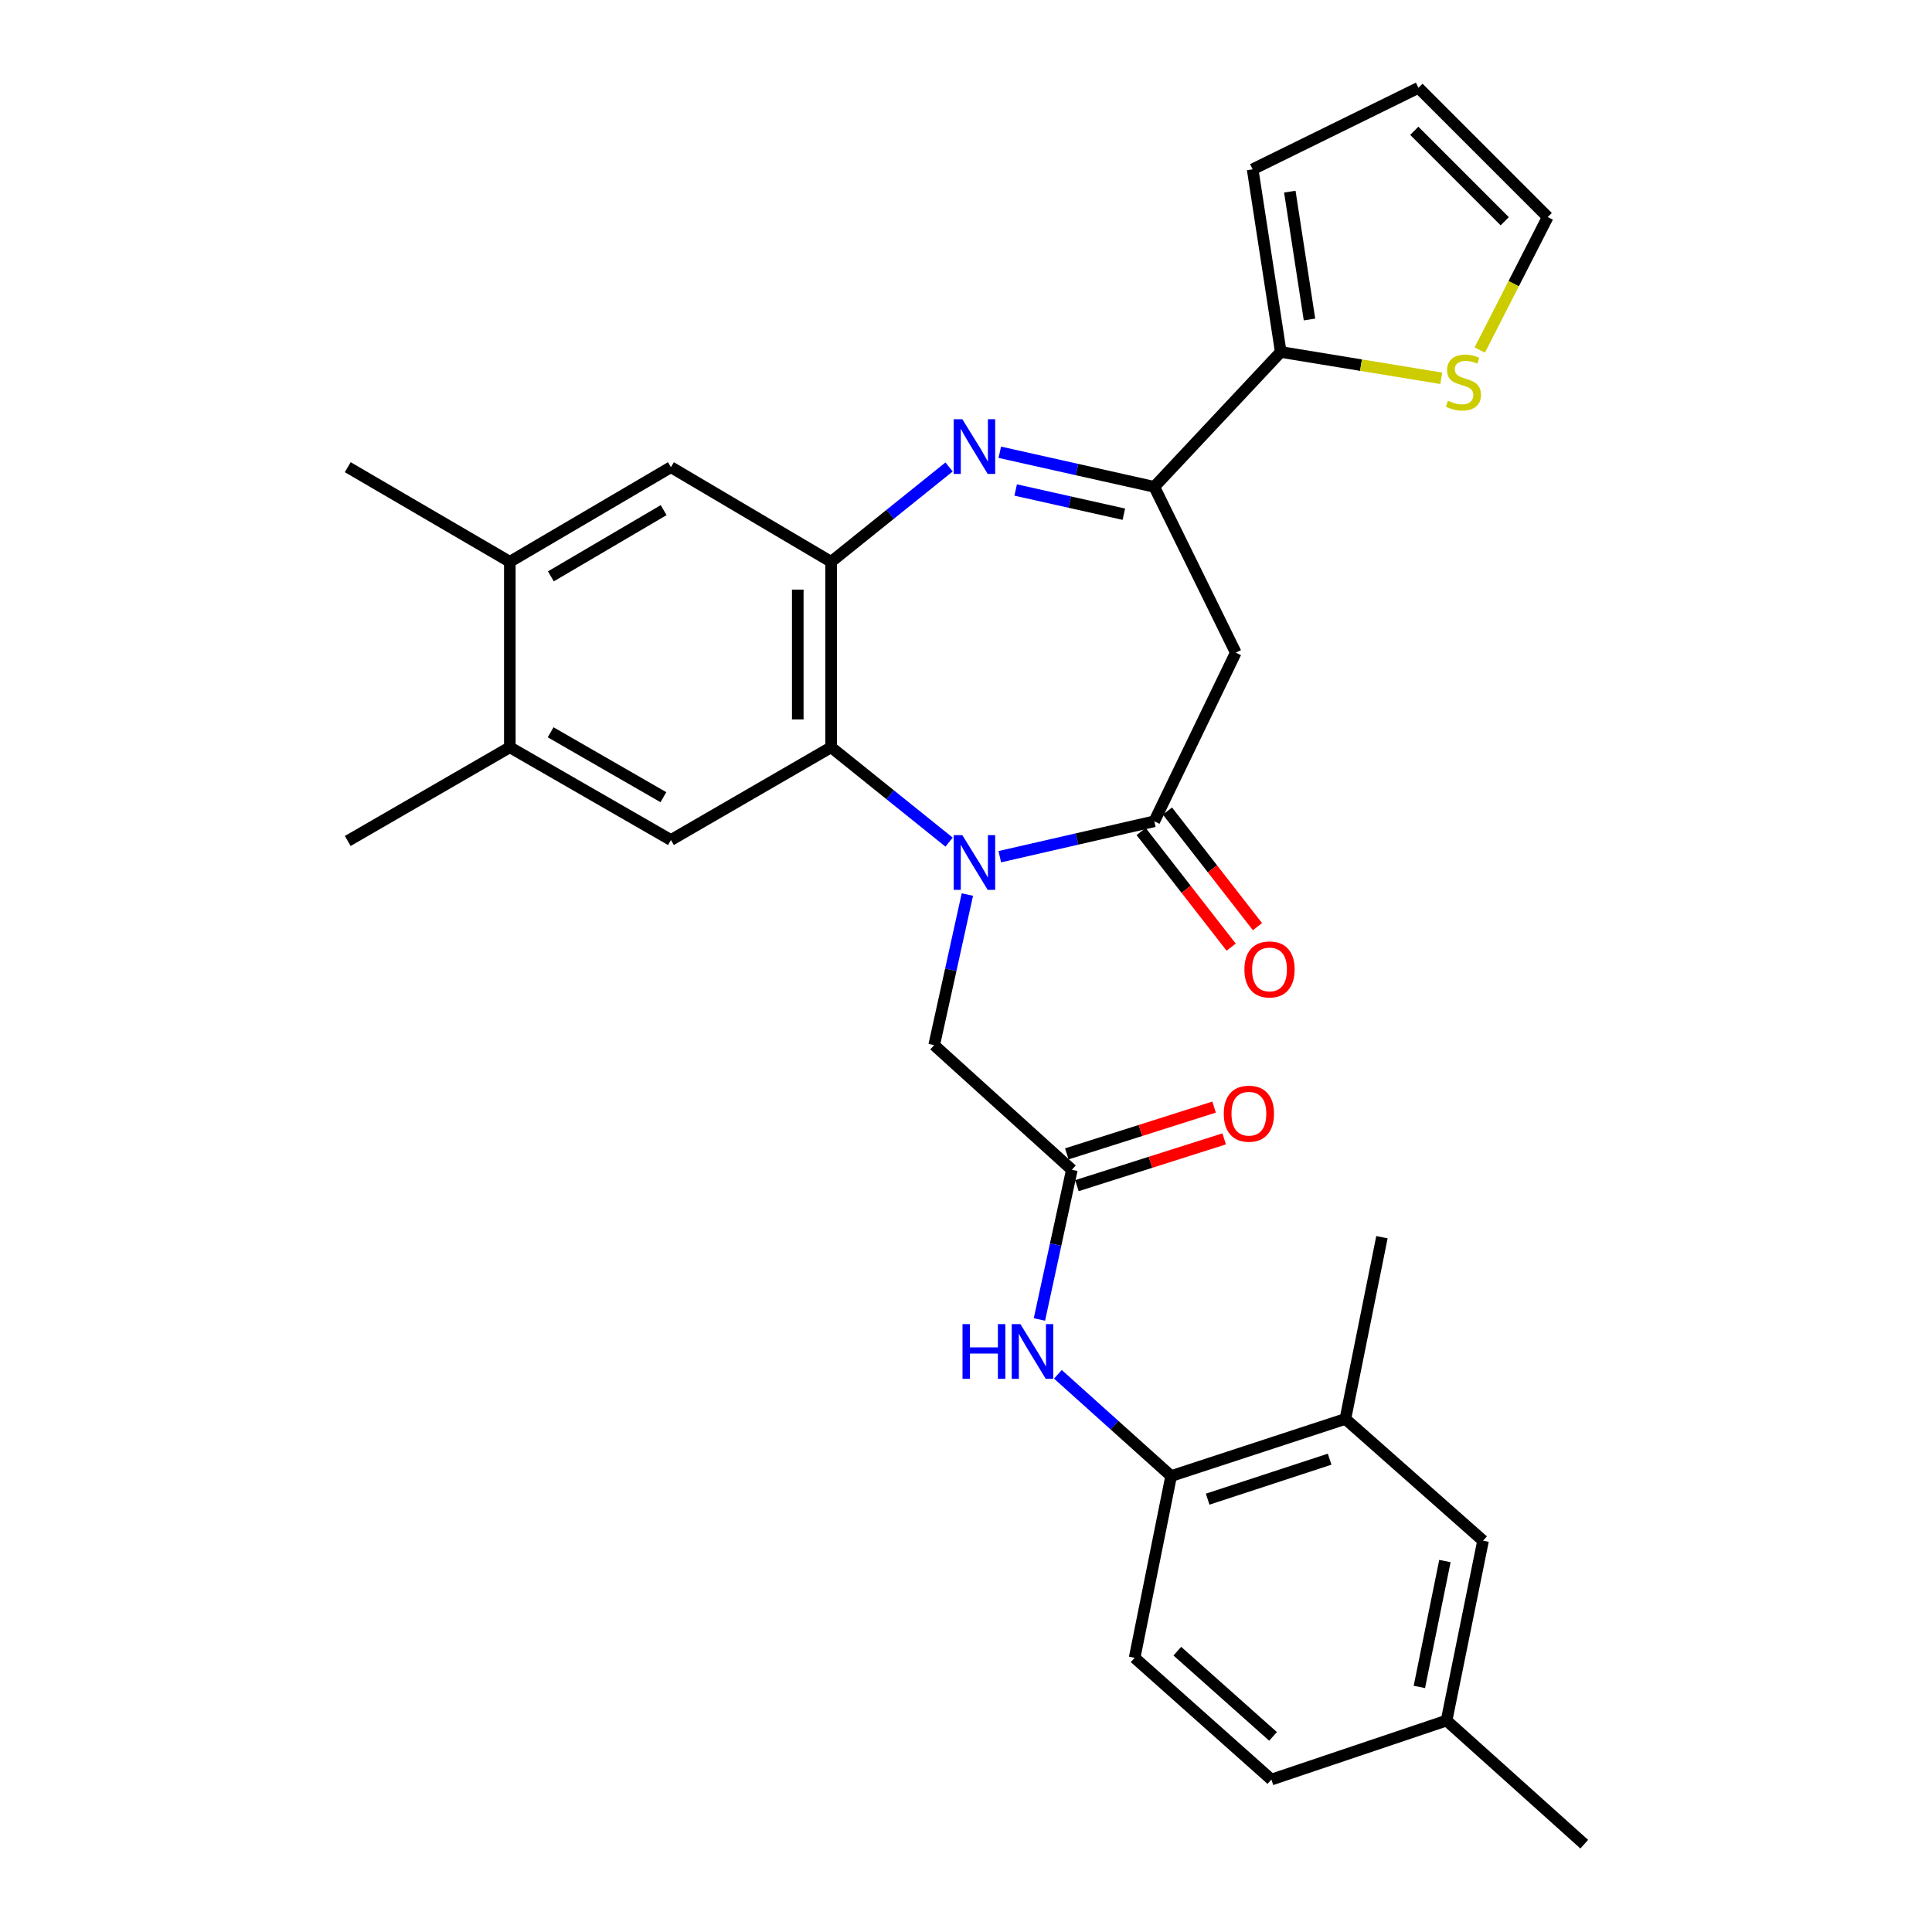 <?xml version='1.0' encoding='iso-8859-1'?>
<svg version='1.1' baseProfile='full'
              xmlns='http://www.w3.org/2000/svg'
                      xmlns:rdkit='http://www.rdkit.org/xml'
                      xmlns:xlink='http://www.w3.org/1999/xlink'
                  xml:space='preserve'
width='1000px' height='1000px' viewBox='0 0 1000 1000'>
<!-- END OF HEADER -->
<rect style='opacity:1.0;fill:#FFFFFF;stroke:none' width='1000' height='1000' x='0' y='0'> </rect>
<path class='bond-1' d='M 517.491,443.429 L 557.475,434.265' style='fill:none;fill-rule:evenodd;stroke:#0000FF;stroke-width:6px;stroke-linecap:butt;stroke-linejoin:miter;stroke-opacity:1' />
<path class='bond-1' d='M 557.475,434.265 L 597.46,425.102' style='fill:none;fill-rule:evenodd;stroke:#000000;stroke-width:6px;stroke-linecap:butt;stroke-linejoin:miter;stroke-opacity:1' />
<path class='bond-2' d='M 491.243,435.887 L 460.714,411.336' style='fill:none;fill-rule:evenodd;stroke:#0000FF;stroke-width:6px;stroke-linecap:butt;stroke-linejoin:miter;stroke-opacity:1' />
<path class='bond-2' d='M 460.714,411.336 L 430.184,386.786' style='fill:none;fill-rule:evenodd;stroke:#000000;stroke-width:6px;stroke-linecap:butt;stroke-linejoin:miter;stroke-opacity:1' />
<path class='bond-10' d='M 500.708,463.017 L 492.117,501.99' style='fill:none;fill-rule:evenodd;stroke:#0000FF;stroke-width:6px;stroke-linecap:butt;stroke-linejoin:miter;stroke-opacity:1' />
<path class='bond-10' d='M 492.117,501.99 L 483.527,540.963' style='fill:none;fill-rule:evenodd;stroke:#000000;stroke-width:6px;stroke-linecap:butt;stroke-linejoin:miter;stroke-opacity:1' />
<path class='bond-0' d='M 491.243,241.697 L 460.714,266.24' style='fill:none;fill-rule:evenodd;stroke:#0000FF;stroke-width:6px;stroke-linecap:butt;stroke-linejoin:miter;stroke-opacity:1' />
<path class='bond-0' d='M 460.714,266.24 L 430.184,290.783' style='fill:none;fill-rule:evenodd;stroke:#000000;stroke-width:6px;stroke-linecap:butt;stroke-linejoin:miter;stroke-opacity:1' />
<path class='bond-30' d='M 517.488,234.089 L 557.474,243.043' style='fill:none;fill-rule:evenodd;stroke:#0000FF;stroke-width:6px;stroke-linecap:butt;stroke-linejoin:miter;stroke-opacity:1' />
<path class='bond-30' d='M 557.474,243.043 L 597.46,251.996' style='fill:none;fill-rule:evenodd;stroke:#000000;stroke-width:6px;stroke-linecap:butt;stroke-linejoin:miter;stroke-opacity:1' />
<path class='bond-30' d='M 525.712,253.618 L 553.703,259.886' style='fill:none;fill-rule:evenodd;stroke:#0000FF;stroke-width:6px;stroke-linecap:butt;stroke-linejoin:miter;stroke-opacity:1' />
<path class='bond-30' d='M 553.703,259.886 L 581.693,266.153' style='fill:none;fill-rule:evenodd;stroke:#000000;stroke-width:6px;stroke-linecap:butt;stroke-linejoin:miter;stroke-opacity:1' />
<path class='bond-5' d='M 597.46,425.102 L 639.631,337.806' style='fill:none;fill-rule:evenodd;stroke:#000000;stroke-width:6px;stroke-linecap:butt;stroke-linejoin:miter;stroke-opacity:1' />
<path class='bond-17' d='M 590.651,430.405 L 613.952,460.324' style='fill:none;fill-rule:evenodd;stroke:#000000;stroke-width:6px;stroke-linecap:butt;stroke-linejoin:miter;stroke-opacity:1' />
<path class='bond-17' d='M 613.952,460.324 L 637.252,490.243' style='fill:none;fill-rule:evenodd;stroke:#FF0000;stroke-width:6px;stroke-linecap:butt;stroke-linejoin:miter;stroke-opacity:1' />
<path class='bond-17' d='M 604.269,419.8 L 627.569,449.719' style='fill:none;fill-rule:evenodd;stroke:#000000;stroke-width:6px;stroke-linecap:butt;stroke-linejoin:miter;stroke-opacity:1' />
<path class='bond-17' d='M 627.569,449.719 L 650.869,479.638' style='fill:none;fill-rule:evenodd;stroke:#FF0000;stroke-width:6px;stroke-linecap:butt;stroke-linejoin:miter;stroke-opacity:1' />
<path class='bond-3' d='M 430.184,386.786 L 430.184,290.783' style='fill:none;fill-rule:evenodd;stroke:#000000;stroke-width:6px;stroke-linecap:butt;stroke-linejoin:miter;stroke-opacity:1' />
<path class='bond-3' d='M 412.924,372.385 L 412.924,305.183' style='fill:none;fill-rule:evenodd;stroke:#000000;stroke-width:6px;stroke-linecap:butt;stroke-linejoin:miter;stroke-opacity:1' />
<path class='bond-6' d='M 430.184,386.786 L 347.27,434.787' style='fill:none;fill-rule:evenodd;stroke:#000000;stroke-width:6px;stroke-linecap:butt;stroke-linejoin:miter;stroke-opacity:1' />
<path class='bond-11' d='M 430.184,290.783 L 347.27,241.813' style='fill:none;fill-rule:evenodd;stroke:#000000;stroke-width:6px;stroke-linecap:butt;stroke-linejoin:miter;stroke-opacity:1' />
<path class='bond-4' d='M 597.46,251.996 L 639.631,337.806' style='fill:none;fill-rule:evenodd;stroke:#000000;stroke-width:6px;stroke-linecap:butt;stroke-linejoin:miter;stroke-opacity:1' />
<path class='bond-7' d='M 597.46,251.996 L 662.913,182.181' style='fill:none;fill-rule:evenodd;stroke:#000000;stroke-width:6px;stroke-linecap:butt;stroke-linejoin:miter;stroke-opacity:1' />
<path class='bond-13' d='M 347.27,434.787 L 263.886,386.786' style='fill:none;fill-rule:evenodd;stroke:#000000;stroke-width:6px;stroke-linecap:butt;stroke-linejoin:miter;stroke-opacity:1' />
<path class='bond-13' d='M 343.374,412.628 L 285.005,379.027' style='fill:none;fill-rule:evenodd;stroke:#000000;stroke-width:6px;stroke-linecap:butt;stroke-linejoin:miter;stroke-opacity:1' />
<path class='bond-14' d='M 662.913,182.181 L 704.457,188.997' style='fill:none;fill-rule:evenodd;stroke:#000000;stroke-width:6px;stroke-linecap:butt;stroke-linejoin:miter;stroke-opacity:1' />
<path class='bond-14' d='M 704.457,188.997 L 746.002,195.812' style='fill:none;fill-rule:evenodd;stroke:#CCCC00;stroke-width:6px;stroke-linecap:butt;stroke-linejoin:miter;stroke-opacity:1' />
<path class='bond-18' d='M 662.913,182.181 L 648.367,87.635' style='fill:none;fill-rule:evenodd;stroke:#000000;stroke-width:6px;stroke-linecap:butt;stroke-linejoin:miter;stroke-opacity:1' />
<path class='bond-18' d='M 677.79,165.374 L 667.608,99.193' style='fill:none;fill-rule:evenodd;stroke:#000000;stroke-width:6px;stroke-linecap:butt;stroke-linejoin:miter;stroke-opacity:1' />
<path class='bond-8' d='M 554.79,605.467 L 483.527,540.963' style='fill:none;fill-rule:evenodd;stroke:#000000;stroke-width:6px;stroke-linecap:butt;stroke-linejoin:miter;stroke-opacity:1' />
<path class='bond-9' d='M 554.79,605.467 L 546.397,644.212' style='fill:none;fill-rule:evenodd;stroke:#000000;stroke-width:6px;stroke-linecap:butt;stroke-linejoin:miter;stroke-opacity:1' />
<path class='bond-9' d='M 546.397,644.212 L 538.003,682.957' style='fill:none;fill-rule:evenodd;stroke:#0000FF;stroke-width:6px;stroke-linecap:butt;stroke-linejoin:miter;stroke-opacity:1' />
<path class='bond-21' d='M 557.402,613.692 L 595.516,601.587' style='fill:none;fill-rule:evenodd;stroke:#000000;stroke-width:6px;stroke-linecap:butt;stroke-linejoin:miter;stroke-opacity:1' />
<path class='bond-21' d='M 595.516,601.587 L 633.629,589.482' style='fill:none;fill-rule:evenodd;stroke:#FF0000;stroke-width:6px;stroke-linecap:butt;stroke-linejoin:miter;stroke-opacity:1' />
<path class='bond-21' d='M 552.178,597.242 L 590.291,585.137' style='fill:none;fill-rule:evenodd;stroke:#000000;stroke-width:6px;stroke-linecap:butt;stroke-linejoin:miter;stroke-opacity:1' />
<path class='bond-21' d='M 590.291,585.137 L 628.405,573.032' style='fill:none;fill-rule:evenodd;stroke:#FF0000;stroke-width:6px;stroke-linecap:butt;stroke-linejoin:miter;stroke-opacity:1' />
<path class='bond-12' d='M 547.566,711.339 L 576.871,737.668' style='fill:none;fill-rule:evenodd;stroke:#0000FF;stroke-width:6px;stroke-linecap:butt;stroke-linejoin:miter;stroke-opacity:1' />
<path class='bond-12' d='M 576.871,737.668 L 606.176,763.998' style='fill:none;fill-rule:evenodd;stroke:#000000;stroke-width:6px;stroke-linecap:butt;stroke-linejoin:miter;stroke-opacity:1' />
<path class='bond-31' d='M 347.27,241.813 L 263.886,290.783' style='fill:none;fill-rule:evenodd;stroke:#000000;stroke-width:6px;stroke-linecap:butt;stroke-linejoin:miter;stroke-opacity:1' />
<path class='bond-31' d='M 343.503,264.042 L 285.135,298.32' style='fill:none;fill-rule:evenodd;stroke:#000000;stroke-width:6px;stroke-linecap:butt;stroke-linejoin:miter;stroke-opacity:1' />
<path class='bond-16' d='M 606.176,763.998 L 696.368,734.436' style='fill:none;fill-rule:evenodd;stroke:#000000;stroke-width:6px;stroke-linecap:butt;stroke-linejoin:miter;stroke-opacity:1' />
<path class='bond-16' d='M 625.081,775.965 L 688.215,755.271' style='fill:none;fill-rule:evenodd;stroke:#000000;stroke-width:6px;stroke-linecap:butt;stroke-linejoin:miter;stroke-opacity:1' />
<path class='bond-23' d='M 606.176,763.998 L 587.286,858.073' style='fill:none;fill-rule:evenodd;stroke:#000000;stroke-width:6px;stroke-linecap:butt;stroke-linejoin:miter;stroke-opacity:1' />
<path class='bond-15' d='M 263.886,386.786 L 263.886,290.783' style='fill:none;fill-rule:evenodd;stroke:#000000;stroke-width:6px;stroke-linecap:butt;stroke-linejoin:miter;stroke-opacity:1' />
<path class='bond-26' d='M 263.886,386.786 L 179.994,435.285' style='fill:none;fill-rule:evenodd;stroke:#000000;stroke-width:6px;stroke-linecap:butt;stroke-linejoin:miter;stroke-opacity:1' />
<path class='bond-19' d='M 765.919,181.179 L 783.508,146.767' style='fill:none;fill-rule:evenodd;stroke:#CCCC00;stroke-width:6px;stroke-linecap:butt;stroke-linejoin:miter;stroke-opacity:1' />
<path class='bond-19' d='M 783.508,146.767 L 801.097,112.355' style='fill:none;fill-rule:evenodd;stroke:#000000;stroke-width:6px;stroke-linecap:butt;stroke-linejoin:miter;stroke-opacity:1' />
<path class='bond-27' d='M 263.886,290.783 L 179.994,241.813' style='fill:none;fill-rule:evenodd;stroke:#000000;stroke-width:6px;stroke-linecap:butt;stroke-linejoin:miter;stroke-opacity:1' />
<path class='bond-20' d='M 696.368,734.436 L 767.632,797.462' style='fill:none;fill-rule:evenodd;stroke:#000000;stroke-width:6px;stroke-linecap:butt;stroke-linejoin:miter;stroke-opacity:1' />
<path class='bond-28' d='M 696.368,734.436 L 715.287,640.37' style='fill:none;fill-rule:evenodd;stroke:#000000;stroke-width:6px;stroke-linecap:butt;stroke-linejoin:miter;stroke-opacity:1' />
<path class='bond-22' d='M 648.367,87.635 L 734.196,45.455' style='fill:none;fill-rule:evenodd;stroke:#000000;stroke-width:6px;stroke-linecap:butt;stroke-linejoin:miter;stroke-opacity:1' />
<path class='bond-32' d='M 801.097,112.355 L 734.196,45.455' style='fill:none;fill-rule:evenodd;stroke:#000000;stroke-width:6px;stroke-linecap:butt;stroke-linejoin:miter;stroke-opacity:1' />
<path class='bond-32' d='M 778.857,114.525 L 732.026,67.694' style='fill:none;fill-rule:evenodd;stroke:#000000;stroke-width:6px;stroke-linecap:butt;stroke-linejoin:miter;stroke-opacity:1' />
<path class='bond-33' d='M 767.632,797.462 L 748.742,890.56' style='fill:none;fill-rule:evenodd;stroke:#000000;stroke-width:6px;stroke-linecap:butt;stroke-linejoin:miter;stroke-opacity:1' />
<path class='bond-33' d='M 747.883,807.995 L 734.66,873.163' style='fill:none;fill-rule:evenodd;stroke:#000000;stroke-width:6px;stroke-linecap:butt;stroke-linejoin:miter;stroke-opacity:1' />
<path class='bond-25' d='M 587.286,858.073 L 658.071,921.1' style='fill:none;fill-rule:evenodd;stroke:#000000;stroke-width:6px;stroke-linecap:butt;stroke-linejoin:miter;stroke-opacity:1' />
<path class='bond-25' d='M 609.382,854.637 L 658.931,898.755' style='fill:none;fill-rule:evenodd;stroke:#000000;stroke-width:6px;stroke-linecap:butt;stroke-linejoin:miter;stroke-opacity:1' />
<path class='bond-24' d='M 748.742,890.56 L 658.071,921.1' style='fill:none;fill-rule:evenodd;stroke:#000000;stroke-width:6px;stroke-linecap:butt;stroke-linejoin:miter;stroke-opacity:1' />
<path class='bond-29' d='M 748.742,890.56 L 820.006,954.545' style='fill:none;fill-rule:evenodd;stroke:#000000;stroke-width:6px;stroke-linecap:butt;stroke-linejoin:miter;stroke-opacity:1' />
<path  class='atom-0' d='M 498.103 432.277
L 507.383 447.277
Q 508.303 448.757, 509.783 451.437
Q 511.263 454.117, 511.343 454.277
L 511.343 432.277
L 515.103 432.277
L 515.103 460.597
L 511.223 460.597
L 501.263 444.197
Q 500.103 442.277, 498.863 440.077
Q 497.663 437.877, 497.303 437.197
L 497.303 460.597
L 493.623 460.597
L 493.623 432.277
L 498.103 432.277
' fill='#0000FF'/>
<path  class='atom-1' d='M 498.103 216.99
L 507.383 231.99
Q 508.303 233.47, 509.783 236.15
Q 511.263 238.83, 511.343 238.99
L 511.343 216.99
L 515.103 216.99
L 515.103 245.31
L 511.223 245.31
L 501.263 228.91
Q 500.103 226.99, 498.863 224.79
Q 497.663 222.59, 497.303 221.91
L 497.303 245.31
L 493.623 245.31
L 493.623 216.99
L 498.103 216.99
' fill='#0000FF'/>
<path  class='atom-10' d='M 498.194 685.363
L 502.034 685.363
L 502.034 697.403
L 516.514 697.403
L 516.514 685.363
L 520.354 685.363
L 520.354 713.683
L 516.514 713.683
L 516.514 700.603
L 502.034 700.603
L 502.034 713.683
L 498.194 713.683
L 498.194 685.363
' fill='#0000FF'/>
<path  class='atom-10' d='M 528.154 685.363
L 537.434 700.363
Q 538.354 701.843, 539.834 704.523
Q 541.314 707.203, 541.394 707.363
L 541.394 685.363
L 545.154 685.363
L 545.154 713.683
L 541.274 713.683
L 531.314 697.283
Q 530.154 695.363, 528.914 693.163
Q 527.714 690.963, 527.354 690.283
L 527.354 713.683
L 523.674 713.683
L 523.674 685.363
L 528.154 685.363
' fill='#0000FF'/>
<path  class='atom-15' d='M 749.477 207.415
Q 749.797 207.535, 751.117 208.095
Q 752.437 208.655, 753.877 209.015
Q 755.357 209.335, 756.797 209.335
Q 759.477 209.335, 761.037 208.055
Q 762.597 206.735, 762.597 204.455
Q 762.597 202.895, 761.797 201.935
Q 761.037 200.975, 759.837 200.455
Q 758.637 199.935, 756.637 199.335
Q 754.117 198.575, 752.597 197.855
Q 751.117 197.135, 750.037 195.615
Q 748.997 194.095, 748.997 191.535
Q 748.997 187.975, 751.397 185.775
Q 753.837 183.575, 758.637 183.575
Q 761.917 183.575, 765.637 185.135
L 764.717 188.215
Q 761.317 186.815, 758.757 186.815
Q 755.997 186.815, 754.477 187.975
Q 752.957 189.095, 752.997 191.055
Q 752.997 192.575, 753.757 193.495
Q 754.557 194.415, 755.677 194.935
Q 756.837 195.455, 758.757 196.055
Q 761.317 196.855, 762.837 197.655
Q 764.357 198.455, 765.437 200.095
Q 766.557 201.695, 766.557 204.455
Q 766.557 208.375, 763.917 210.495
Q 761.317 212.575, 756.957 212.575
Q 754.437 212.575, 752.517 212.015
Q 750.637 211.495, 748.397 210.575
L 749.477 207.415
' fill='#CCCC00'/>
<path  class='atom-18' d='M 644.102 501.768
Q 644.102 494.968, 647.462 491.168
Q 650.822 487.368, 657.102 487.368
Q 663.382 487.368, 666.742 491.168
Q 670.102 494.968, 670.102 501.768
Q 670.102 508.648, 666.702 512.568
Q 663.302 516.448, 657.102 516.448
Q 650.862 516.448, 647.462 512.568
Q 644.102 508.688, 644.102 501.768
M 657.102 513.248
Q 661.422 513.248, 663.742 510.368
Q 666.102 507.448, 666.102 501.768
Q 666.102 496.208, 663.742 493.408
Q 661.422 490.568, 657.102 490.568
Q 652.782 490.568, 650.422 493.368
Q 648.102 496.168, 648.102 501.768
Q 648.102 507.488, 650.422 510.368
Q 652.782 513.248, 657.102 513.248
' fill='#FF0000'/>
<path  class='atom-22' d='M 633.42 576.445
Q 633.42 569.645, 636.78 565.845
Q 640.14 562.045, 646.42 562.045
Q 652.7 562.045, 656.06 565.845
Q 659.42 569.645, 659.42 576.445
Q 659.42 583.325, 656.02 587.245
Q 652.62 591.125, 646.42 591.125
Q 640.18 591.125, 636.78 587.245
Q 633.42 583.365, 633.42 576.445
M 646.42 587.925
Q 650.74 587.925, 653.06 585.045
Q 655.42 582.125, 655.42 576.445
Q 655.42 570.885, 653.06 568.085
Q 650.74 565.245, 646.42 565.245
Q 642.1 565.245, 639.74 568.045
Q 637.42 570.845, 637.42 576.445
Q 637.42 582.165, 639.74 585.045
Q 642.1 587.925, 646.42 587.925
' fill='#FF0000'/>
</svg>
